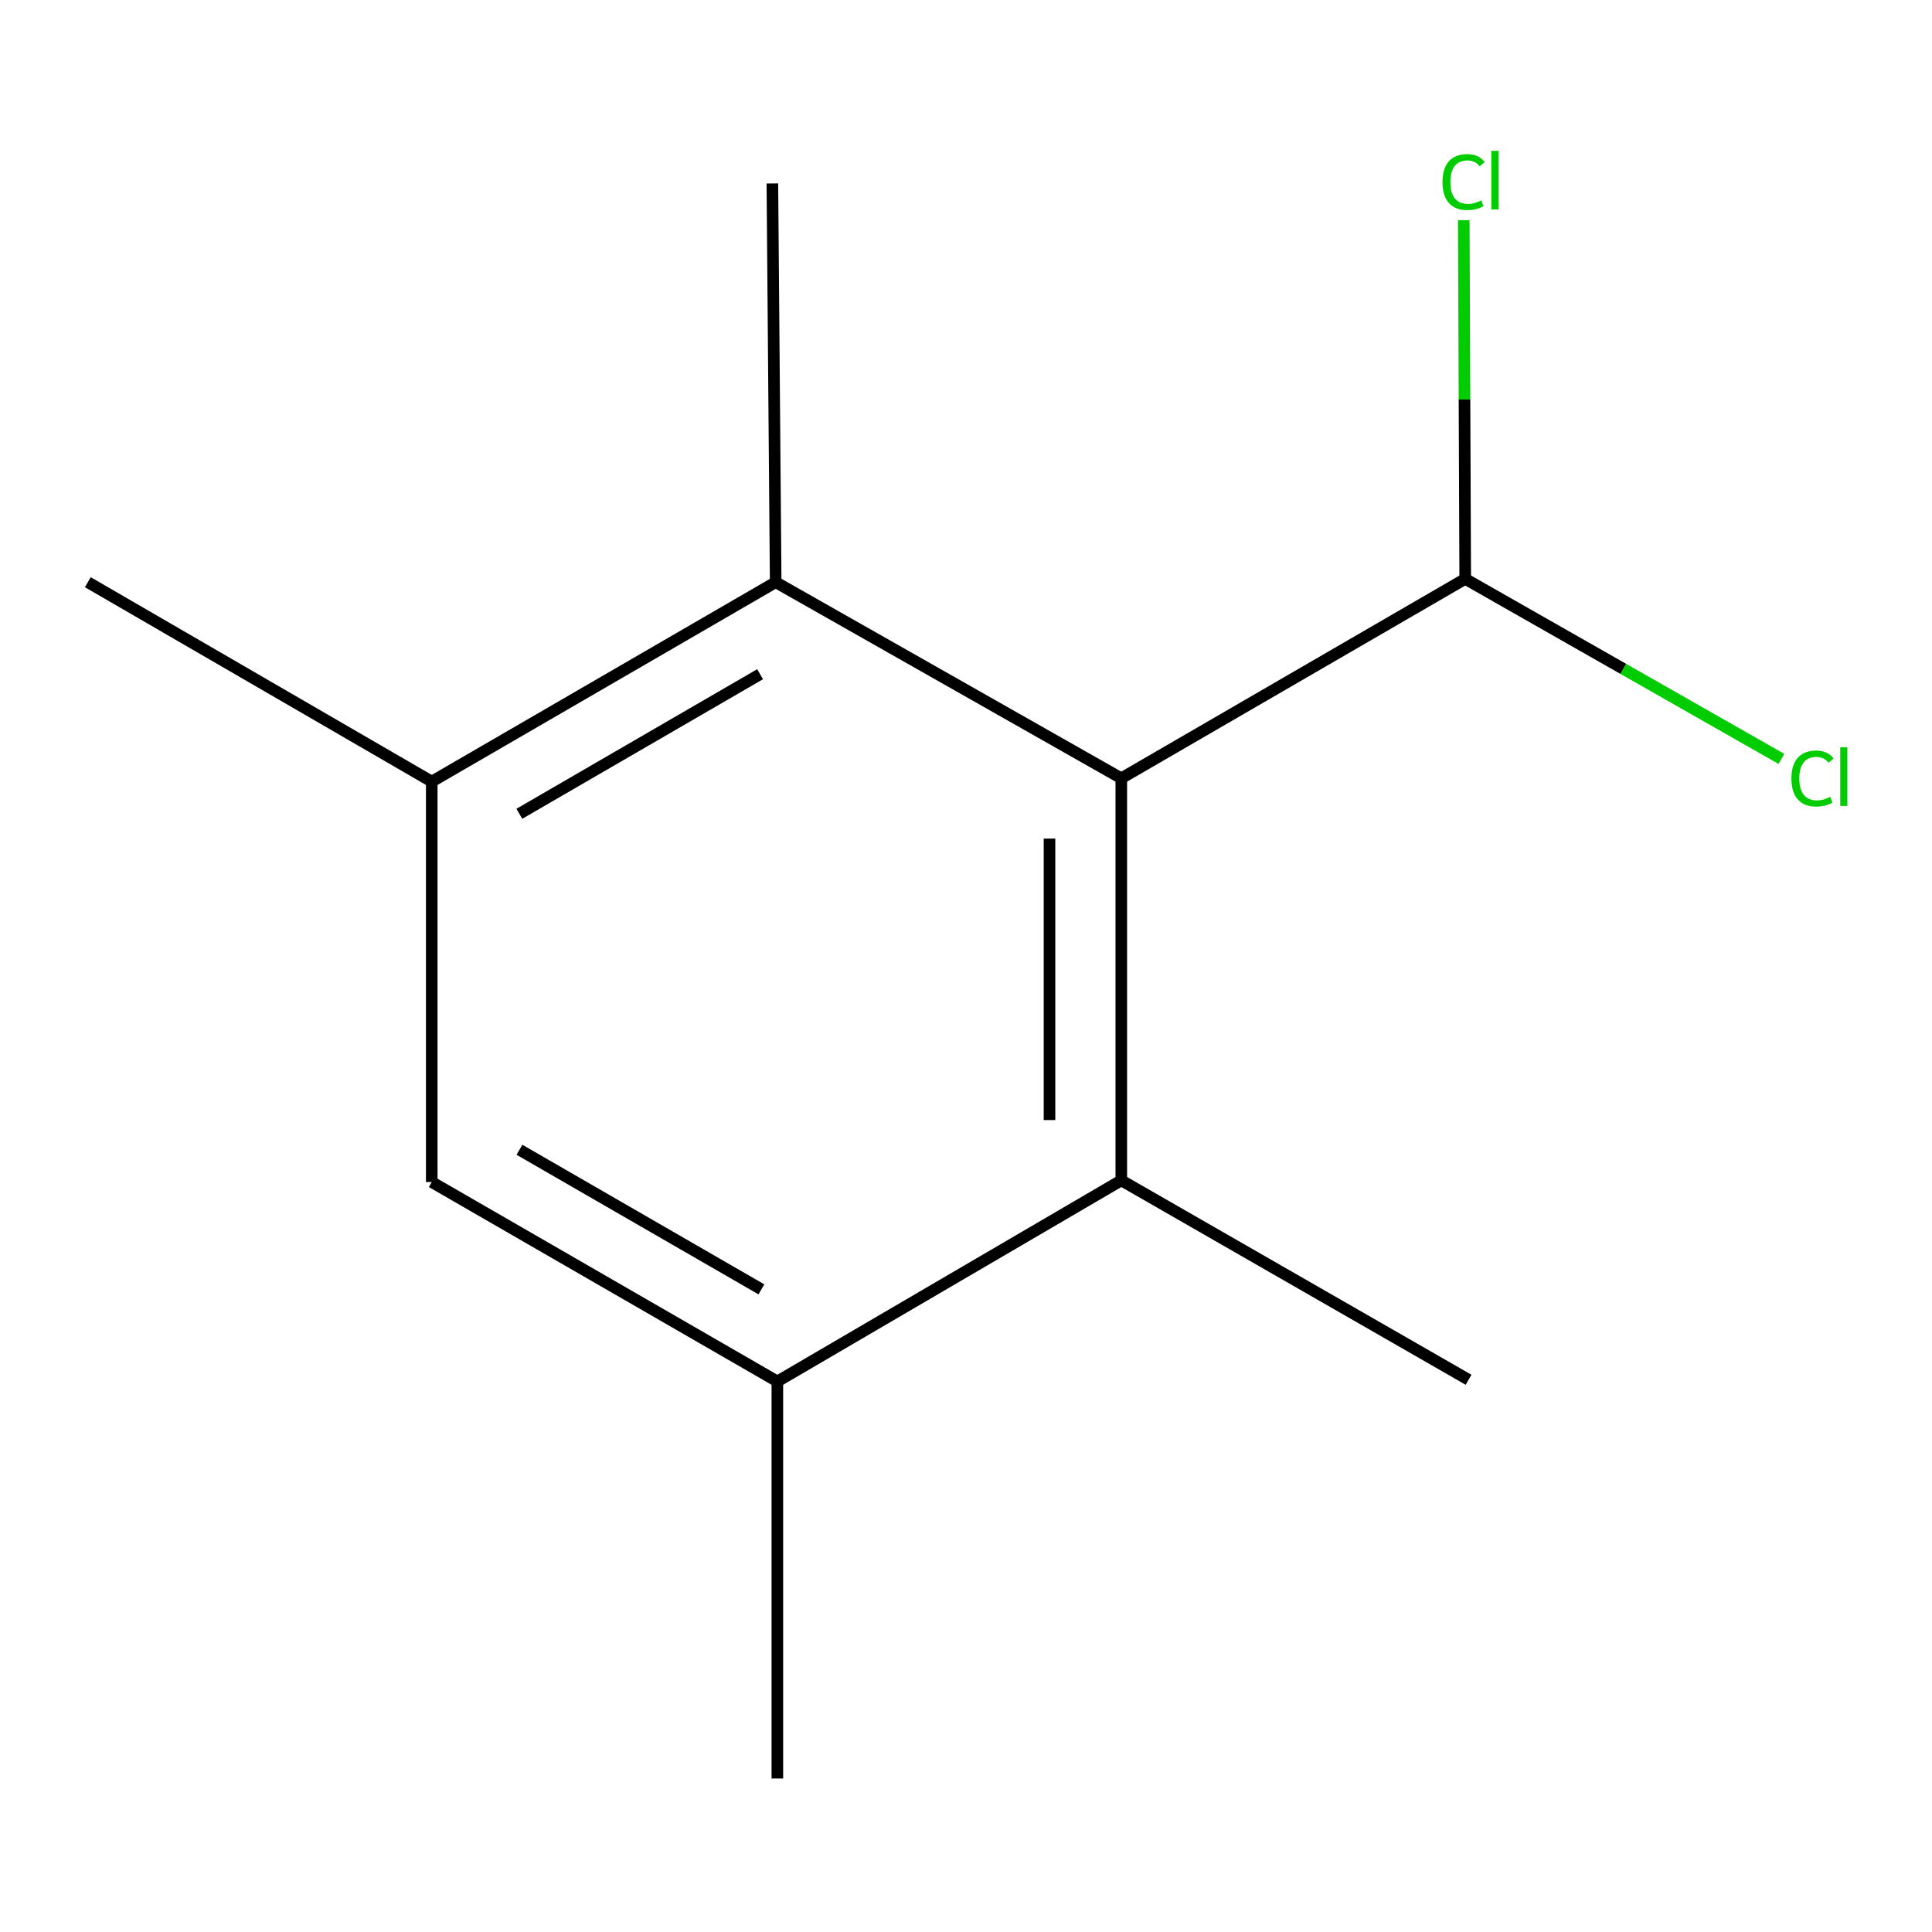 <?xml version='1.0' encoding='iso-8859-1'?>
<svg version='1.1' baseProfile='full'
              xmlns='http://www.w3.org/2000/svg'
                      xmlns:rdkit='http://www.rdkit.org/xml'
                      xmlns:xlink='http://www.w3.org/1999/xlink'
                  xml:space='preserve'
width='1000px' height='1000px' viewBox='0 0 1000 1000'>
<!-- END OF HEADER -->
<rect style='opacity:1.0;fill:#FFFFFF;stroke:none' width='1000' height='1000' x='0' y='0'> </rect>
<path class='bond-0' d='M 580.379,402.84 L 580.379,610.956' style='fill:none;fill-rule:evenodd;stroke:#000000;stroke-width:6px;stroke-linecap:butt;stroke-linejoin:miter;stroke-opacity:1' />
<path class='bond-0' d='M 543.223,434.057 L 543.223,579.738' style='fill:none;fill-rule:evenodd;stroke:#000000;stroke-width:6px;stroke-linecap:butt;stroke-linejoin:miter;stroke-opacity:1' />
<path class='bond-1' d='M 580.379,402.84 L 401.493,301.342' style='fill:none;fill-rule:evenodd;stroke:#000000;stroke-width:6px;stroke-linecap:butt;stroke-linejoin:miter;stroke-opacity:1' />
<path class='bond-5' d='M 580.379,402.84 L 758.398,299.629' style='fill:none;fill-rule:evenodd;stroke:#000000;stroke-width:6px;stroke-linecap:butt;stroke-linejoin:miter;stroke-opacity:1' />
<path class='bond-2' d='M 580.379,610.956 L 402.36,715.034' style='fill:none;fill-rule:evenodd;stroke:#000000;stroke-width:6px;stroke-linecap:butt;stroke-linejoin:miter;stroke-opacity:1' />
<path class='bond-8' d='M 580.379,610.956 L 760.132,714.167' style='fill:none;fill-rule:evenodd;stroke:#000000;stroke-width:6px;stroke-linecap:butt;stroke-linejoin:miter;stroke-opacity:1' />
<path class='bond-3' d='M 401.493,301.342 L 223.474,404.553' style='fill:none;fill-rule:evenodd;stroke:#000000;stroke-width:6px;stroke-linecap:butt;stroke-linejoin:miter;stroke-opacity:1' />
<path class='bond-3' d='M 393.426,348.968 L 268.813,421.216' style='fill:none;fill-rule:evenodd;stroke:#000000;stroke-width:6px;stroke-linecap:butt;stroke-linejoin:miter;stroke-opacity:1' />
<path class='bond-9' d='M 401.493,301.342 L 399.779,94.96' style='fill:none;fill-rule:evenodd;stroke:#000000;stroke-width:6px;stroke-linecap:butt;stroke-linejoin:miter;stroke-opacity:1' />
<path class='bond-11' d='M 402.36,715.034 L 402.36,920.548' style='fill:none;fill-rule:evenodd;stroke:#000000;stroke-width:6px;stroke-linecap:butt;stroke-linejoin:miter;stroke-opacity:1' />
<path class='bond-12' d='M 402.36,715.034 L 223.474,611.823' style='fill:none;fill-rule:evenodd;stroke:#000000;stroke-width:6px;stroke-linecap:butt;stroke-linejoin:miter;stroke-opacity:1' />
<path class='bond-12' d='M 394.096,667.369 L 268.875,595.121' style='fill:none;fill-rule:evenodd;stroke:#000000;stroke-width:6px;stroke-linecap:butt;stroke-linejoin:miter;stroke-opacity:1' />
<path class='bond-4' d='M 223.474,404.553 L 223.474,611.823' style='fill:none;fill-rule:evenodd;stroke:#000000;stroke-width:6px;stroke-linecap:butt;stroke-linejoin:miter;stroke-opacity:1' />
<path class='bond-10' d='M 223.474,404.553 L 45.455,301.342' style='fill:none;fill-rule:evenodd;stroke:#000000;stroke-width:6px;stroke-linecap:butt;stroke-linejoin:miter;stroke-opacity:1' />
<path class='bond-6' d='M 758.398,299.629 L 840.229,346.22' style='fill:none;fill-rule:evenodd;stroke:#000000;stroke-width:6px;stroke-linecap:butt;stroke-linejoin:miter;stroke-opacity:1' />
<path class='bond-6' d='M 840.229,346.22 L 922.06,392.811' style='fill:none;fill-rule:evenodd;stroke:#00CC00;stroke-width:6px;stroke-linecap:butt;stroke-linejoin:miter;stroke-opacity:1' />
<path class='bond-7' d='M 758.398,299.629 L 758.017,206.788' style='fill:none;fill-rule:evenodd;stroke:#000000;stroke-width:6px;stroke-linecap:butt;stroke-linejoin:miter;stroke-opacity:1' />
<path class='bond-7' d='M 758.017,206.788 L 757.636,113.947' style='fill:none;fill-rule:evenodd;stroke:#00CC00;stroke-width:6px;stroke-linecap:butt;stroke-linejoin:miter;stroke-opacity:1' />
<path  class='atom-7' d='M 927.231 402.953
Q 927.231 395.913, 930.511 392.233
Q 933.831 388.513, 940.111 388.513
Q 945.951 388.513, 949.071 392.633
L 946.431 394.793
Q 944.151 391.793, 940.111 391.793
Q 935.831 391.793, 933.551 394.673
Q 931.311 397.513, 931.311 402.953
Q 931.311 408.553, 933.631 411.433
Q 935.991 414.313, 940.551 414.313
Q 943.671 414.313, 947.311 412.433
L 948.431 415.433
Q 946.951 416.393, 944.711 416.953
Q 942.471 417.513, 939.991 417.513
Q 933.831 417.513, 930.511 413.753
Q 927.231 409.993, 927.231 402.953
' fill='#00CC00'/>
<path  class='atom-7' d='M 952.511 386.793
L 956.191 386.793
L 956.191 417.153
L 952.511 417.153
L 952.511 386.793
' fill='#00CC00'/>
<path  class='atom-8' d='M 746.631 94.227
Q 746.631 87.187, 749.911 83.507
Q 753.231 79.787, 759.511 79.787
Q 765.351 79.787, 768.471 83.907
L 765.831 86.067
Q 763.551 83.067, 759.511 83.067
Q 755.231 83.067, 752.951 85.947
Q 750.711 88.787, 750.711 94.227
Q 750.711 99.827, 753.031 102.707
Q 755.391 105.587, 759.951 105.587
Q 763.071 105.587, 766.711 103.707
L 767.831 106.707
Q 766.351 107.667, 764.111 108.227
Q 761.871 108.787, 759.391 108.787
Q 753.231 108.787, 749.911 105.027
Q 746.631 101.267, 746.631 94.227
' fill='#00CC00'/>
<path  class='atom-8' d='M 771.911 78.067
L 775.591 78.067
L 775.591 108.427
L 771.911 108.427
L 771.911 78.067
' fill='#00CC00'/>
</svg>

